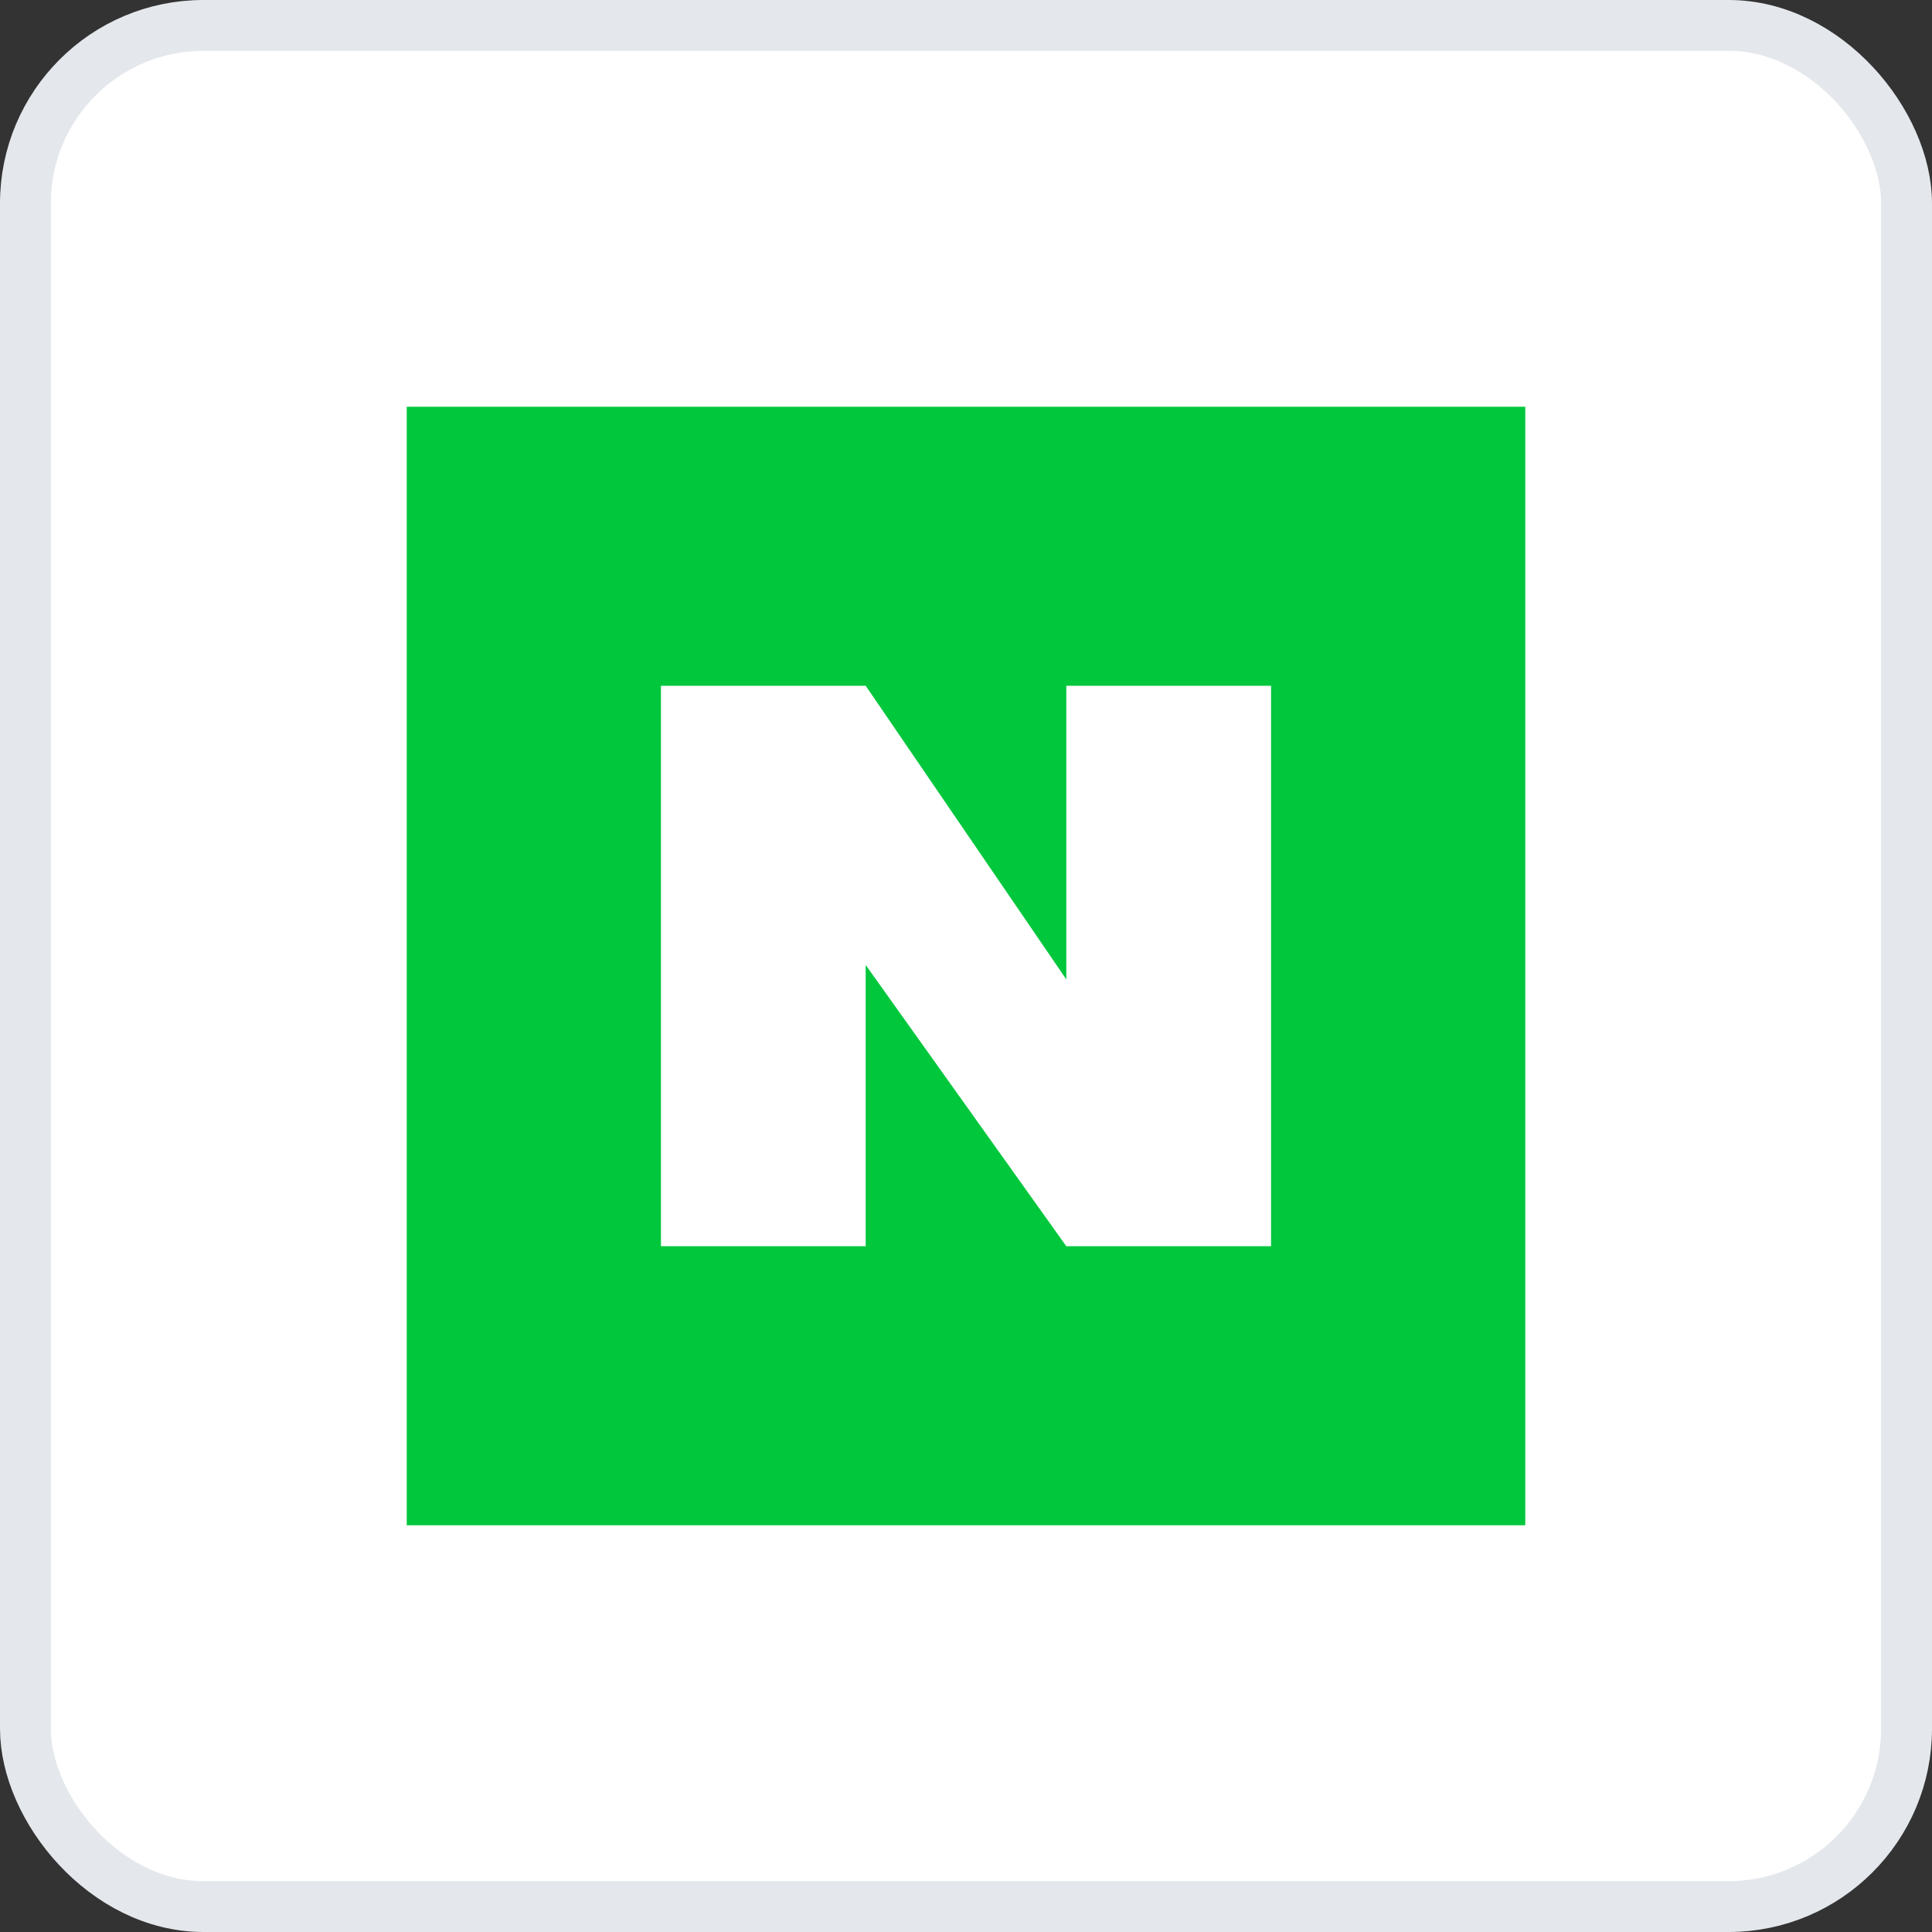 <svg width="38" height="38" viewBox="0 0 38 38" fill="none" xmlns="http://www.w3.org/2000/svg">
<rect x="0" y="0" width="38" height="38" fill="#333333" stroke="none"/>
<rect x="0.5" y="0.5" width="37" height="37" rx="3.5" fill="white" stroke="#E4E7EB"/>
<path fill-rule="evenodd" clip-rule="evenodd" d="M30 8H8V30H30V8ZM25 24.512V13.488H20.973V19.264L17.027 13.488H13V24.512H17.027V18.98L20.973 24.512H25Z" fill="#00C73C"/>
</svg>
